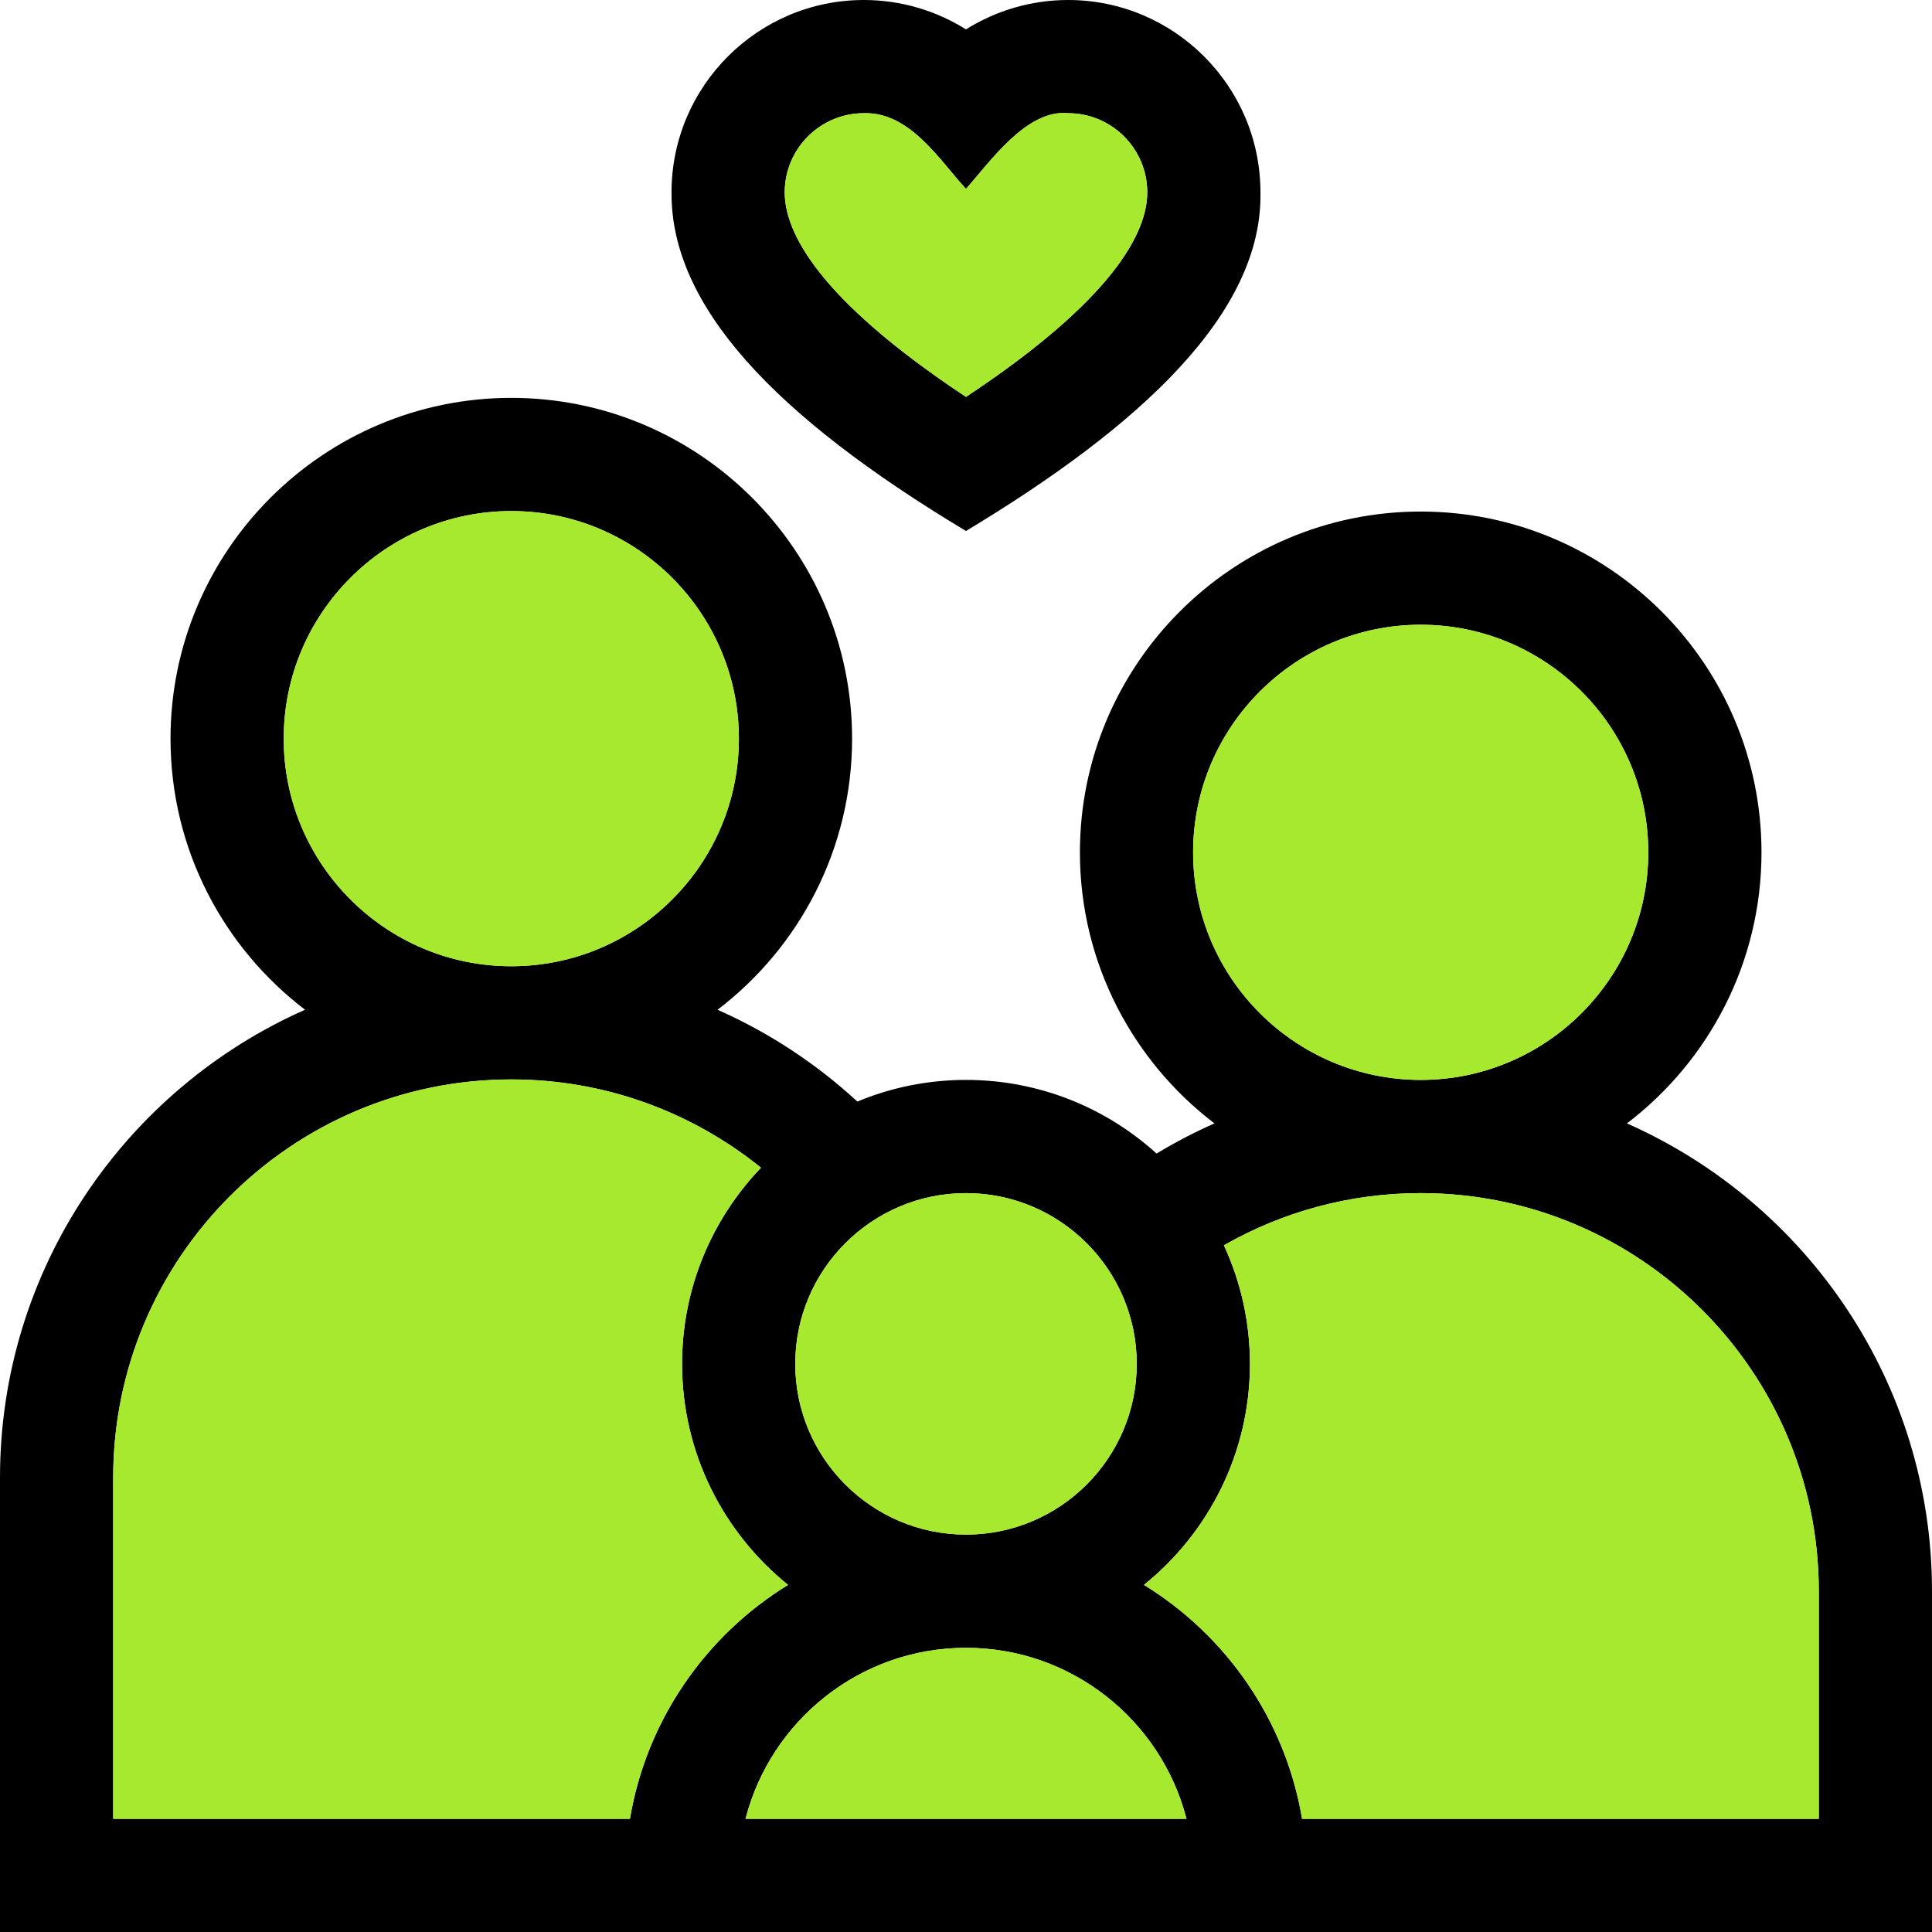 <?xml version="1.0" encoding="UTF-8"?> <svg xmlns="http://www.w3.org/2000/svg" width="512" height="512" viewBox="0 0 512 512" fill="none"> <g clip-path="url(#clip0_2323_164431)"> <path d="M255.997 140.716C302.199 112.909 334.626 82.992 334.034 50.972C334.033 22.866 311.168 0 283.062 0C273.394 0 264.03 2.752 255.997 7.789C247.963 2.752 238.6 0 228.932 0C200.826 0 177.96 22.866 177.96 50.972C177.748 80.991 205.081 110.171 255.997 140.716ZM228.932 30C241.167 29.633 249.035 42.521 255.997 50.06C262.282 43.011 272.062 28.883 283.062 30C294.626 30 304.034 39.408 304.034 50.972C304.034 61.379 295.455 79.036 255.997 105.181C216.539 79.036 207.96 61.379 207.96 50.972C207.96 39.408 217.368 30 228.932 30Z" fill="black"></path> <path d="M228.932 30C241.167 29.633 249.035 42.521 255.997 50.06C262.282 43.011 272.062 28.883 283.062 30C294.626 30 304.034 39.408 304.034 50.972C304.034 61.379 295.455 79.036 255.997 105.181C216.539 79.036 207.96 61.379 207.96 50.972C207.96 39.408 217.368 30 228.932 30Z" fill="#A7E92F"></path> <path d="M431.162 297.716C452.813 281.203 466.813 255.145 466.813 225.875C466.813 176.076 426.299 135.563 376.501 135.563C326.703 135.563 286.189 176.077 286.189 225.875C286.189 255.144 300.188 281.2 321.838 297.714C316.543 300.058 311.422 302.726 306.507 305.704C293.144 293.583 275.421 286.188 256.001 286.188C245.808 286.188 236.086 288.235 227.212 291.924C216.345 281.913 203.843 273.655 190.157 267.596C211.811 251.083 225.813 225.023 225.813 195.751C225.813 145.952 185.299 105.439 135.501 105.439C85.703 105.439 45.189 145.953 45.189 195.751C45.189 225.021 59.189 251.078 80.84 267.592C33.273 288.645 0 336.288 0 391.562V512H512V421.688C512 366.413 478.727 318.77 431.162 297.716ZM316.188 225.875C316.188 192.618 343.244 165.563 376.5 165.563C409.756 165.563 436.812 192.619 436.812 225.875C436.812 259.131 409.756 286.187 376.5 286.187C343.244 286.187 316.188 259.132 316.188 225.875ZM301.25 361.438C301.25 386.389 280.951 406.688 256 406.688C231.049 406.688 210.75 386.389 210.75 361.438C210.75 336.487 231.049 316.188 256 316.188C280.951 316.188 301.25 336.486 301.25 361.438ZM75.187 195.75C75.187 162.493 102.243 135.438 135.5 135.438C168.757 135.438 195.812 162.494 195.812 195.75C195.812 229.006 168.756 256.062 135.5 256.062C102.244 256.062 75.187 229.007 75.187 195.75ZM166.94 482H30V391.562C30 333.389 77.327 286.062 135.5 286.062C160.535 286.062 183.557 294.833 201.666 309.457C188.726 322.978 180.75 341.288 180.75 361.437C180.75 385.084 191.724 406.206 208.835 420.012C187.035 433.417 171.336 455.815 166.94 482ZM197.575 482C204.26 455.976 227.919 436.688 256 436.688C284.081 436.688 307.74 455.976 314.425 482H197.575ZM482 482H345.06C340.664 455.815 324.965 433.417 303.165 420.012C320.276 406.207 331.25 385.084 331.25 361.437C331.25 350.224 328.767 339.586 324.35 330.017C339.742 321.226 357.541 316.187 376.5 316.187C434.673 316.187 482 363.514 482 421.687V482Z" fill="black"></path> <path d="M75.187 195.75C75.187 162.493 102.243 135.438 135.5 135.438C168.757 135.438 195.812 162.494 195.812 195.75C195.812 229.006 168.756 256.062 135.5 256.062C102.244 256.062 75.187 229.007 75.187 195.75Z" fill="#A7E92F"></path> <path d="M316.188 225.875C316.188 192.618 343.244 165.563 376.5 165.563C409.756 165.563 436.812 192.619 436.812 225.875C436.812 259.131 409.756 286.187 376.5 286.187C343.244 286.187 316.188 259.132 316.188 225.875Z" fill="#A7E92F"></path> <path d="M482 482H345.06C340.664 455.815 324.965 433.417 303.165 420.012C320.276 406.207 331.25 385.084 331.25 361.437C331.25 350.224 328.767 339.586 324.35 330.017C339.742 321.226 357.541 316.187 376.5 316.187C434.673 316.187 482 363.514 482 421.687V482Z" fill="#A7E92F"></path> <path d="M197.575 482C204.26 455.976 227.919 436.688 256 436.688C284.081 436.688 307.74 455.976 314.425 482H197.575Z" fill="#A7E92F"></path> <path d="M301.25 361.438C301.25 386.389 280.951 406.688 256 406.688C231.049 406.688 210.75 386.389 210.75 361.438C210.75 336.487 231.049 316.188 256 316.188C280.951 316.188 301.25 336.486 301.25 361.438Z" fill="#A7E92F"></path> <path d="M166.94 482H30V391.562C30 333.389 77.327 286.062 135.5 286.062C160.535 286.062 183.557 294.833 201.666 309.457C188.726 322.978 180.75 341.288 180.75 361.437C180.75 385.084 191.724 406.206 208.835 420.012C187.035 433.417 171.336 455.815 166.94 482Z" fill="#A7E92F"></path> </g> <defs> <clipPath id="clip0_2323_164431"> <rect width="512" height="512" fill="white"></rect> </clipPath> </defs> </svg> 